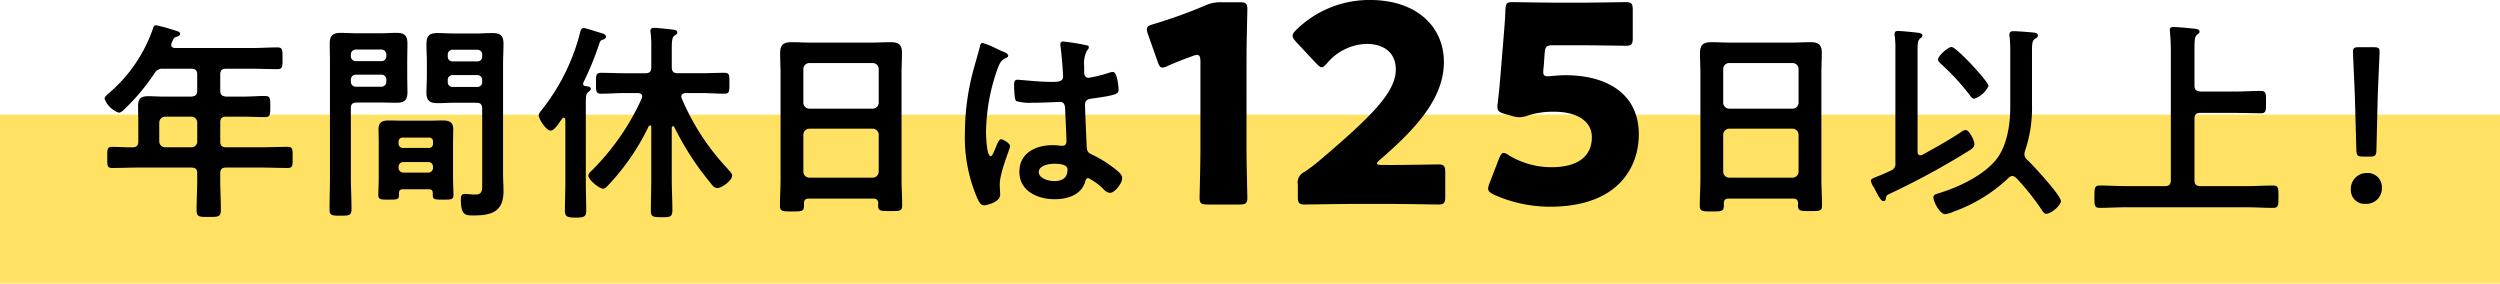 <svg viewBox="0 0 296 33.568" height="33.568" width="296" xmlns="http://www.w3.org/2000/svg">
  <g transform="translate(-276 -6001.592)" data-name="グループ 1289" id="グループ_1289">
    <rect fill="#ffe264" transform="translate(276 6015.16)" height="20" width="296" data-name="長方形 87" id="長方形_87"></rect>
    <g style="isolation: isolate" transform="translate(0 0.16)" data-name="グループ 453" id="グループ_453">
      <path d="M302.078,6012.171c0,.475.2.65.7.7h2c.875,0,1.725-.075,2.6-.075.624,0,.624.275.624,1.274,0,.976-.024,1.226-.624,1.226-.875,0-1.725-.051-2.6-.051h-2c-.5,0-.7.2-.7.7v2.225c0,.5.2.7.7.7H306.9c1.05,0,2.1-.05,3.149-.05.625,0,.6.3.6,1.25,0,.975.025,1.25-.6,1.25-1.05,0-2.1-.05-3.149-.05h-4.124c-.5,0-.7.2-.7.7v.7c0,1.225.075,2.424.075,3.624,0,.824-.325.824-1.449.824-1.1,0-1.425,0-1.425-.8,0-1.224.075-2.423.075-3.648v-.7c0-.5-.2-.7-.7-.7h-6.2c-1.05,0-2.1.05-3.15.05-.625,0-.6-.275-.6-1.224,0-1-.026-1.276.6-1.276.8,0,1.625.076,2.45.05.45,0,.624-.25.624-.7v-2.375c0-.624-.025-1.225-.025-1.85,0-.874.375-1.124,1.225-1.124.6,0,1.2.05,1.8.05h3.274c.5-.05.7-.225.7-.7v-1.9c0-.5-.2-.7-.7-.7h-3.3a1.065,1.065,0,0,0-1.049.525,24.647,24.647,0,0,1-3.424,4.124c-.2.2-.525.55-.825.55a2.8,2.8,0,0,1-1.675-1.65c0-.25.451-.6.625-.75a17.56,17.56,0,0,0,5.124-7.6c.075-.225.15-.35.35-.35a22.538,22.538,0,0,1,2.424.675c.175.049.425.125.425.35,0,.175-.225.275-.375.324-.4.125-.374.2-.624.726a.884.884,0,0,0-.051.249c0,.275.2.351.45.375H305.8c1.025,0,2.025-.074,3.05-.074.624,0,.6.324.6,1.3,0,.95.025,1.275-.6,1.275-1.025,0-2.025-.05-3.05-.05h-3.024c-.5,0-.7.2-.7.7Zm-6.523,3.074a.716.716,0,0,0-.7.7v2.225a.7.7,0,0,0,.7.7h3.1a.684.684,0,0,0,.7-.7v-2.225a.7.7,0,0,0-.7-.7Z" data-name="パス 6230" id="パス_6230"></path>
      <path d="M317.543,6022.469c0,1.224.075,2.449.075,3.7,0,.774-.25.8-1.3.8-1.074,0-1.3-.026-1.3-.8,0-1.225.049-2.449.049-3.7v-13.547c0-.775-.025-1.55-.025-2.324,0-.975.375-1.275,1.325-1.275.625,0,1.25.05,1.9.05h2.749c.625,0,1.25-.05,1.9-.05.924,0,1.324.275,1.324,1.249,0,.75-.025,1.5-.025,2.25v1.425c0,.7.025,1.4.025,2.124,0,.975-.4,1.225-1.324,1.225-.625,0-1.275-.025-1.9-.025h-2.774c-.5,0-.7.2-.7.675Zm.6-15.171a.577.577,0,0,0-.6.6v.175a.578.578,0,0,0,.6.6h3a.578.578,0,0,0,.6-.6v-.175a.577.577,0,0,0-.6-.6Zm-.6,3.8a.577.577,0,0,0,.6.6h3a.577.577,0,0,0,.6-.6v-.226a.578.578,0,0,0-.6-.6h-3a.578.578,0,0,0-.6.6Zm6.148,12.747c-.3,0-.449.125-.449.449.025.775-.1.775-1.225.775-.925,0-1.225,0-1.225-.549,0-.625.05-1.276.05-1.9v-4.425c0-.5-.025-1-.025-1.5,0-.849.525-1,1.25-1,.525,0,1.05.026,1.6.026h3.149c.525,0,1.049-.026,1.574-.026.725,0,1.275.151,1.275,1,0,.5-.025,1-.025,1.5v4.425c0,.624.05,1.275.05,1.9,0,.549-.3.549-1.225.549-.949,0-1.224,0-1.224-.525v-.25c0-.324-.15-.449-.45-.449Zm3.1-4.9a.446.446,0,0,0,.475-.474v-.276a.434.434,0,0,0-.475-.474h-3.124a.46.46,0,0,0-.476.474v.276a.492.492,0,0,0,.476.474Zm-3.6,2.325a.578.578,0,0,0,.6.6h2.9a.558.558,0,0,0,.575-.6v-.075a.538.538,0,0,0-.575-.575h-2.9a.558.558,0,0,0-.6.575Zm6.524-7.673c-.625,0-1.25.05-1.875.05-.924,0-1.349-.25-1.349-1.25,0-.7.05-1.4.05-2.1v-1.45c0-.725-.05-1.45-.05-2.174,0-1,.325-1.325,1.324-1.325.65,0,1.275.049,1.9.049h2.674c.625,0,1.25-.049,1.875-.049.95,0,1.35.25,1.35,1.275,0,.774-.051,1.549-.051,2.324v13.047c0,.7.051,1.374.051,2.074,0,2.4-1.375,2.874-3.525,2.874-.974,0-1.524,0-1.524-1.9,0-.4.075-.649.5-.649.226,0,.775.074,1.226.074.724,0,.8-.425.8-.949V6014.3c0-.5-.2-.7-.674-.7Zm-.1-6.274a.564.564,0,0,0-.6.6v.2a.545.545,0,0,0,.6.575h2.9a.538.538,0,0,0,.575-.575v-.2a.558.558,0,0,0-.575-.6Zm-.6,3.8a.553.553,0,0,0,.6.6h2.9a.546.546,0,0,0,.575-.6v-.2a.558.558,0,0,0-.575-.6h-2.9a.564.564,0,0,0-.6.6Z" data-name="パス 6231" id="パス_6231"></path>
      <path d="M341.186,6016.9c-.5,0-1.4-1.351-1.4-1.826,0-.224.3-.549.45-.75a24.307,24.307,0,0,0,4.4-8.847c.1-.375.125-.725.525-.725.175,0,1.65.5,1.975.575.2.05.624.2.624.449,0,.2-.224.3-.374.351-.3.1-.325.149-.5.675a35.017,35.017,0,0,1-1.8,4.374.36.36,0,0,0-.05.175c0,.174.125.25.275.274.2.025.65.05.65.325,0,.175-.2.275-.325.4-.25.2-.275.475-.275,1.425v9.347c0,1.075.05,2.175.05,3.25,0,.725-.275.824-1.25.824-1.075,0-1.274-.149-1.274-.875,0-1.074.05-2.149.05-3.2v-7.5c-.025-.125-.05-.25-.2-.25a.25.25,0,0,0-.175.1c-.05.074-.125.175-.2.274C342.036,6016.245,341.561,6016.9,341.186,6016.9Zm14.5-.526c-.1,0-.125.1-.15.175v6.1c0,1.224.074,2.449.074,3.673,0,.8-.274.826-1.249.826-1.05,0-1.3-.026-1.3-.826,0-1.224.05-2.449.05-3.673v-6.2c0-.125-.075-.174-.125-.174a.251.251,0,0,0-.175.1,27.482,27.482,0,0,1-4.623,6.8c-.276.274-.5.6-.775.6-.451,0-1.75-1.05-1.75-1.55,0-.276.35-.55.525-.725a28.64,28.64,0,0,0,5.8-8.423.728.728,0,0,0,.05-.225c0-.275-.224-.375-.474-.4h-1.7c-.9,0-1.775.075-2.674.075-.65,0-.625-.3-.625-1.25,0-.924-.025-1.224.625-1.224.875,0,1.774.05,2.674.05h2.549c.5,0,.7-.2.7-.7v-2.3a13.659,13.659,0,0,0-.075-1.775.943.943,0,0,1-.025-.25c0-.3.225-.35.45-.35.275,0,2,.175,2.3.225.176.025.426.075.426.324,0,.176-.125.226-.326.375-.3.2-.324.651-.324,1.576v2.173c0,.5.224.7.7.7h2.825c.9,0,1.774-.05,2.674-.05.65,0,.625.274.625,1.224,0,.975.025,1.25-.625,1.25-.9,0-1.774-.075-2.674-.075h-1.9c-.275.025-.5.125-.5.425a.587.587,0,0,0,.05.2,28.1,28.1,0,0,0,5.4,8.3.536.536,0,0,1,.1.125c.2.2.475.5.475.725,0,.575-1.225,1.474-1.775,1.474a.764.764,0,0,1-.475-.224c-.3-.325-1-1.25-1.3-1.625a33.962,33.962,0,0,1-3.3-5.374C355.782,6016.42,355.757,6016.37,355.683,6016.37Z" data-name="パス 6232" id="パス_6232"></path>
      <path d="M379.39,6024.943h-7.623c-.4,0-.575.175-.575.575v.25c0,.7-.25.7-1.424.7-1.075,0-1.425,0-1.425-.675,0-1.05.075-2.1.075-3.124V6010.1c0-.8-.05-1.575-.05-2.374,0-1,.4-1.3,1.375-1.3.724,0,1.449.05,2.2.05h7.3c.725,0,1.45-.05,2.175-.05.95,0,1.375.25,1.375,1.274,0,.8-.051,1.6-.051,2.4v12.522c0,1.049.075,2.074.075,3.124,0,.7-.3.675-1.424.675s-1.425,0-1.425-.675a.691.691,0,0,1,.025-.225C379.965,6025.118,379.79,6024.943,379.39,6024.943Zm-.05-10.647a.715.715,0,0,0,.7-.7v-4a.715.715,0,0,0-.7-.7h-7.523a.715.715,0,0,0-.7.7v4a.715.715,0,0,0,.7.7Zm-8.223,7.473a.717.717,0,0,0,.7.7h7.523a.717.717,0,0,0,.7-.7v-4.4a.716.716,0,0,0-.7-.7h-7.523a.716.716,0,0,0-.7.7Z" data-name="パス 6233" id="パス_6233"></path>
      <path d="M394.72,6007.522c.2.076.65.25.65.5,0,.15-.1.2-.225.25-.575.275-.725.5-1.025,1.275a23.066,23.066,0,0,0-1.375,7.6c0,.4.075,2.774.55,2.774.175,0,.3-.324.55-.9.125-.276.375-1.1.675-1.1.275,0,1.075.5,1.075.8,0,.349-1.225,3.1-1.225,4.549,0,.4.05.8.05,1.2,0,.975-1.775,1.275-1.9,1.275-.425,0-.624-.475-.8-.825a18.006,18.006,0,0,1-1.474-7.7,28.7,28.7,0,0,1,.875-7c.275-1.1.625-2.175.9-3.275.024-.175.1-.425.324-.425a9.428,9.428,0,0,1,1.6.651C394.27,6007.322,394.57,6007.473,394.72,6007.522Zm9.947-.724c.125.024.25.074.25.224,0,.225-.15.276-.275.5a3.479,3.479,0,0,0-.275,1.775v.7c0,.35.15.649.525.649a15.8,15.8,0,0,0,2.5-.625,2.083,2.083,0,0,1,.375-.075c.5,0,.674,1.725.674,2.1,0,.475-.174.65-3.124,1.05-.55.075-.85.175-.85.8,0,.5.175,4.324.2,4.973.05.651.3.7.85.976a13.832,13.832,0,0,1,2.7,1.749c.3.25.65.525.65.95,0,.574-.875,1.725-1.449,1.725a1.149,1.149,0,0,1-.7-.375,7.085,7.085,0,0,0-1.85-1.375c-.25,0-.325.2-.375.4-.45,1.6-2.124,2.1-3.624,2.1-2,0-4.174-.95-4.174-3.249,0-2.249,1.975-3.15,3.924-3.15a6.556,6.556,0,0,1,.975.075h.175c.35,0,.5-.2.5-.524,0-.625-.125-3-.15-3.725-.025-.25.025-.949-.6-.949-.2,0-1.975.1-2.974.1h-.325a5.556,5.556,0,0,1-1.9-.2c-.225-.15-.25-1.575-.25-1.9s.025-.625.4-.625c.3,0,2.525.25,3.824.25h.4c.6,0,1.175-.05,1.175-.6,0-.524-.2-2.949-.3-3.574,0-.075-.025-.175-.025-.25a.306.306,0,0,1,.35-.349A23.639,23.639,0,0,1,404.667,6006.8Zm-3.874,14.021c-.575,0-1.8.2-1.8.975,0,.8,1.2,1.074,1.824,1.074.95,0,1.575-.349,1.575-1.374C402.393,6020.844,401.268,6020.819,400.793,6020.819Z" data-name="パス 6234" id="パス_6234"></path>
      <path d="M423.587,6019.146c0,1.722.1,5.459.1,5.687,0,.683-.2.813-.943.813h-3.77c-.748,0-.943-.13-.943-.813,0-.228.1-3.965.1-5.687v-10.4c0-.585-.1-.812-.39-.812a1.45,1.45,0,0,0-.52.13c-1.105.389-2.08.78-2.958,1.169a1.469,1.469,0,0,1-.617.2c-.293,0-.423-.228-.585-.716l-1.138-3.217a1.738,1.738,0,0,1-.13-.618c0-.292.2-.422.748-.585a58.144,58.144,0,0,0,6.142-2.21,4.326,4.326,0,0,1,1.918-.39h2.145c.747,0,.943.13.943.813,0,.227-.1,3.965-.1,5.687Z" data-name="パス 6235" id="パス_6235"></path>
      <path d="M440.876,6020.965c1.69,0,5.2-.065,5.428-.065.683,0,.813.2.813.943v2.86c0,.747-.13.943-.813.943-.227,0-3.738-.066-5.428-.066h-4.647c-1.723,0-5.525.066-5.753.066-.683,0-.812-.2-.812-.943v-1.4a1.379,1.379,0,0,1,.812-1.529c.65-.454,1.17-.844,1.788-1.364,6.208-5.266,9-8.093,9-10.758,0-1.788-1.17-3.023-3.511-3.023a6.346,6.346,0,0,0-4.615,2.275c-.292.325-.454.488-.65.488s-.357-.163-.65-.456l-2.4-2.567c-.26-.292-.39-.487-.39-.715,0-.2.13-.389.423-.682a12.371,12.371,0,0,1,8.71-3.543c5.59,0,8.775,3.185,8.775,7.345,0,4.323-3.348,7.931-7.573,11.571-.259.227-.357.357-.357.455s.2.162.585.162Z" data-name="パス 6236" id="パス_6236"></path>
      <path d="M461.325,6010.338c5.168,0,8.71,2.372,8.71,6.987,0,4.095-2.633,8.58-10.5,8.58a16.212,16.212,0,0,1-6.662-1.429c-.456-.228-.683-.423-.683-.715a1.939,1.939,0,0,1,.162-.618l1.138-2.957c.2-.456.325-.651.552-.651a1.386,1.386,0,0,1,.618.293,9.691,9.691,0,0,0,5.038,1.4c3.38,0,4.778-1.5,4.778-3.543s-1.983-3.023-4.421-3.023a9.907,9.907,0,0,0-3.087.423,3.185,3.185,0,0,1-1.073.228,3.777,3.777,0,0,1-1.04-.2l-.715-.2c-.65-.195-.845-.357-.845-.845a2.138,2.138,0,0,1,.033-.423c.129-1.1.227-2.048.324-3.25l.358-4.355c.1-1.268.2-2.308.228-3.412.032-.781.162-.943.812-.943.423,0,4,.065,5.72.065h2.048c1.722,0,5.46-.065,5.688-.065.682,0,.812.2.812.943v3.282c0,.748-.13.942-.812.942-.228,0-3.966-.064-5.688-.064h-2.86c-.845,0-1.008.13-1.073.975l-.1,1.43c-.033.26-.065.65-.065.747,0,.391.129.521.52.521C459.537,6010.468,460.447,6010.338,461.325,6010.338Z" data-name="パス 6237" id="パス_6237"></path>
      <path d="M488.3,6024.943h-7.623c-.4,0-.575.175-.575.575v.25c0,.7-.25.7-1.425.7-1.074,0-1.424,0-1.424-.675,0-1.05.075-2.1.075-3.124V6010.1c0-.8-.05-1.575-.05-2.374,0-1,.4-1.3,1.374-1.3.725,0,1.45.05,2.2.05h7.3c.725,0,1.45-.05,2.174-.05.95,0,1.375.25,1.375,1.274,0,.8-.05,1.6-.05,2.4v12.522c0,1.049.075,2.074.075,3.124,0,.7-.3.675-1.425.675s-1.424,0-1.424-.675a.691.691,0,0,1,.025-.225C488.872,6025.118,488.7,6024.943,488.3,6024.943Zm-.05-10.647a.715.715,0,0,0,.7-.7v-4a.715.715,0,0,0-.7-.7h-7.523a.715.715,0,0,0-.7.7v4a.715.715,0,0,0,.7.7Zm-8.223,7.473a.717.717,0,0,0,.7.7h7.523a.717.717,0,0,0,.7-.7v-4.4a.716.716,0,0,0-.7-.7h-7.523a.716.716,0,0,0-.7.7Z" data-name="パス 6238" id="パス_6238"></path>
      <path d="M508.115,6017.12a1.246,1.246,0,0,1,.6-.3c.45,0,1.05,1.225,1.05,1.675,0,.374-.275.55-.55.725a90.061,90.061,0,0,1-9.3,5.073c-.524.25-.574.275-.625.6-.024.2-.074.349-.3.349-.275,0-.6-.625-.875-1.149-.1-.176-.175-.351-.25-.476a1.953,1.953,0,0,1-.35-.774c0-.225.175-.276.9-.575.325-.125.8-.326,1.424-.625a.837.837,0,0,0,.575-.95v-13.322a12.144,12.144,0,0,0-.075-1.674.772.772,0,0,1-.025-.25c0-.275.175-.35.425-.35.35,0,1.825.15,2.25.2.2.025.625.05.625.349,0,.175-.125.226-.3.375-.249.2-.274.625-.274,1.326v12.021c0,.25.075.45.35.45a.484.484,0,0,0,.25-.075C505.141,6018.92,506.666,6018.069,508.115,6017.12Zm6.149,5.149a.687.687,0,0,0-.475.25,18.457,18.457,0,0,1-6.423,3.949,4.27,4.27,0,0,1-1.05.325c-.625,0-1.4-1.45-1.4-2,0-.3.275-.375.525-.45,2.3-.675,5.3-2.074,6.849-3.948,1.349-1.625,1.724-4.225,1.724-6.274v-6.374a16.333,16.333,0,0,0-.075-1.925,1.106,1.106,0,0,1-.025-.274c0-.35.2-.425.5-.425.375,0,2.074.125,2.449.175.2.025.425.1.425.349,0,.2-.175.276-.325.375-.325.2-.375.5-.375,1.451v6.323a15.885,15.885,0,0,1-.824,5.5,1.989,1.989,0,0,0-.076.374.915.915,0,0,0,.326.675c.65.6,4,4.224,4,4.9,0,.5-1.15,1.5-1.75,1.5-.225,0-.4-.274-.5-.425a28.477,28.477,0,0,0-3.049-3.823C514.564,6022.394,514.439,6022.269,514.264,6022.269Zm-4.5-9.148c-.25,0-.4-.225-.525-.4a28.448,28.448,0,0,0-3.424-3.724c-.15-.15-.35-.3-.35-.525,0-.425,1.175-1.475,1.6-1.475.374,0,1.949,1.625,2.274,1.975.35.375,2.1,2.25,2.1,2.649A2.936,2.936,0,0,1,509.765,6013.121Z" data-name="パス 6239" id="パス_6239"></path>
      <path d="M535.825,6011.571c0,.475.2.65.7.7h4.149c1,0,2-.075,3-.075.65,0,.625.325.625,1.3,0,1.05.025,1.35-.625,1.35-1,0-2-.05-3-.05h-4.149c-.5,0-.7.2-.7.7v7.274c0,.474.2.7.7.7h5.449c1.049,0,2.1-.075,3.149-.075.649,0,.649.3.649,1.274,0,1.1,0,1.375-.649,1.375-1.05,0-2.1-.075-3.149-.075H527.752c-1.05,0-2.1.075-3.149.075-.65,0-.625-.35-.625-1.325,0-1,0-1.324.625-1.324,1.05,0,2.1.075,3.149.075h4.574c.5,0,.7-.226.7-.7V6007.2c0-.7-.05-1.425-.1-1.974,0-.076-.025-.175-.025-.25,0-.3.225-.35.475-.35.35,0,2,.15,2.424.2.2.025.625.05.625.35,0,.175-.1.224-.3.375-.275.2-.3.724-.3,1.524Z" data-name="パス 6240" id="パス_6240"></path>
      <path d="M558.018,6023.644a1.842,1.842,0,0,1-1.95,1.924,1.622,1.622,0,0,1-1.725-1.65,1.868,1.868,0,0,1,1.925-2A1.674,1.674,0,0,1,558.018,6023.644Zm-2.25-3.674c-.625,0-.75-.125-.775-.75l-.175-6.324c-.05-1.5-.225-4.849-.225-5.349,0-.425.15-.525.7-.525h1.749c.55,0,.7.1.7.525,0,.5-.176,3.849-.225,5.5l-.15,6.174c-.025.625-.15.75-.775.75Z" data-name="パス 6241" id="パス_6241"></path>
    </g>
  </g>
</svg>
